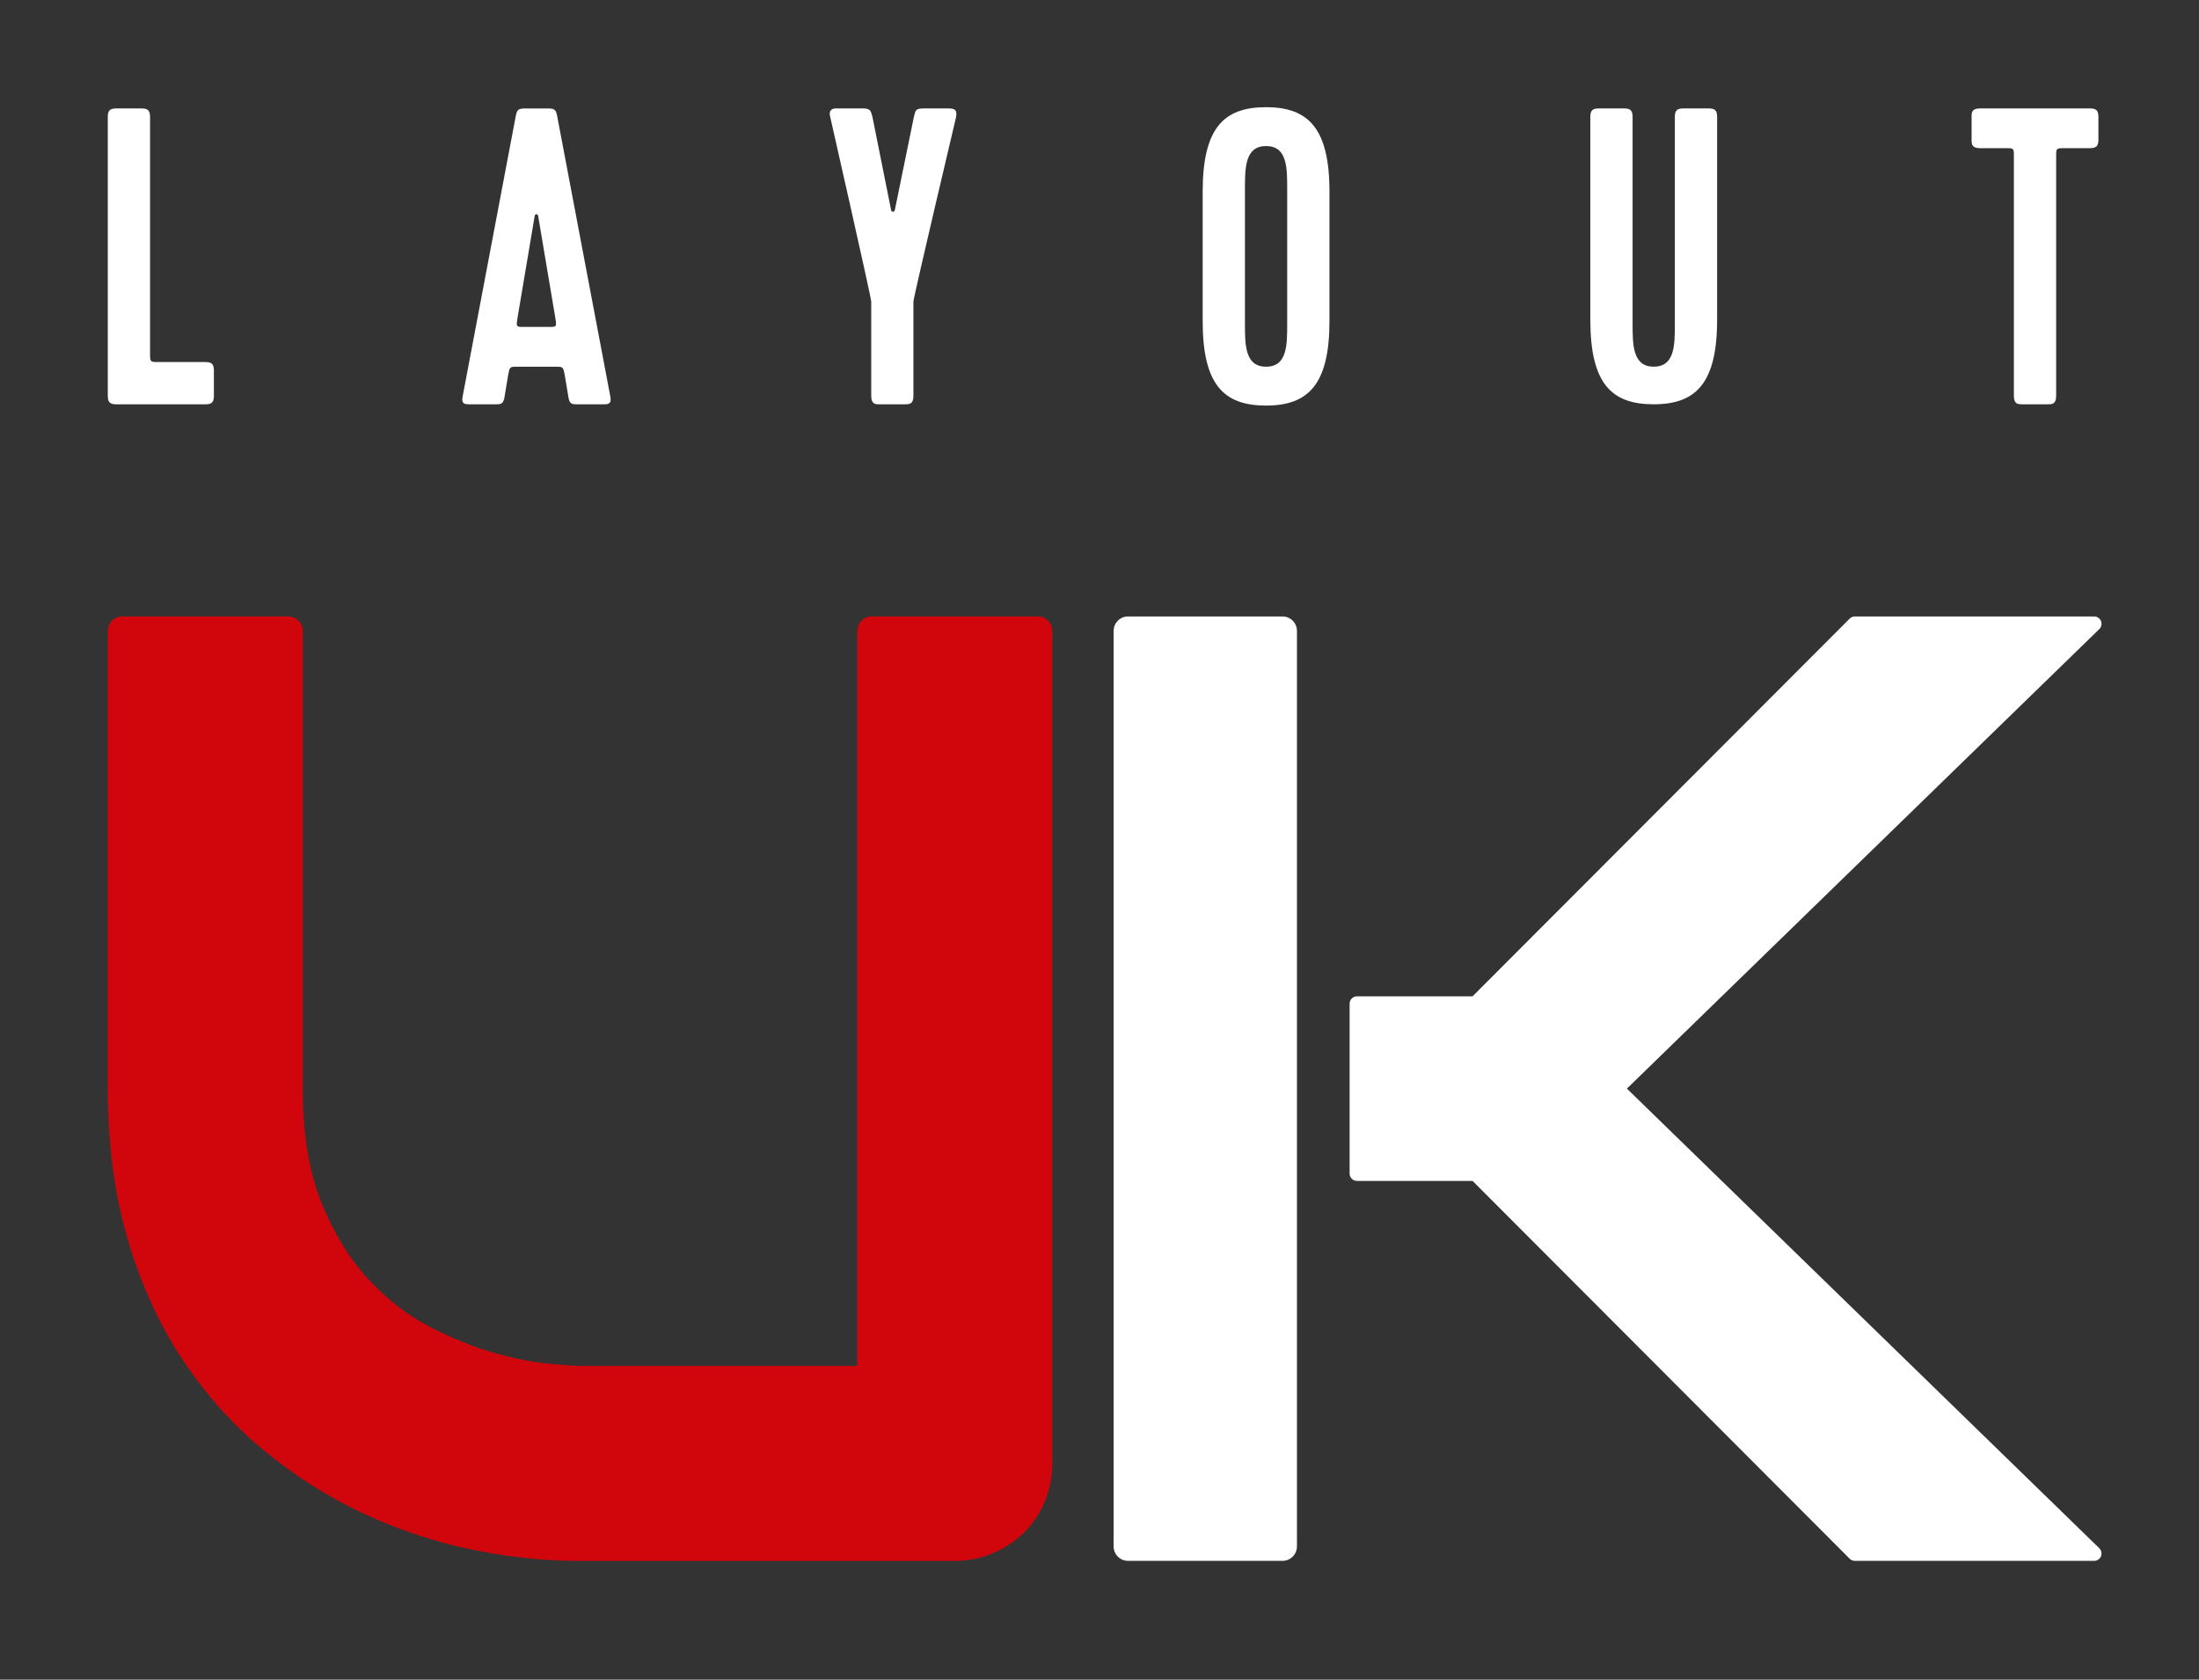 <?xml version="1.0" encoding="utf-8"?>
<!-- Generator: Adobe Illustrator 25.1.0, SVG Export Plug-In . SVG Version: 6.00 Build 0)  -->
<svg version="1.1" id="Ebene_1" xmlns="http://www.w3.org/2000/svg" xmlns:xlink="http://www.w3.org/1999/xlink" x="0px" y="0px"
	 viewBox="0 0 75.706 57.828" style="enable-background:new 0 0 75.706 57.828;" xml:space="preserve">
<rect x="0" y="0" width="75.706" height="57.828" fill="#333333" stroke="none"/>
<style type="text/css">
	.st0{fill:#FFFFFF;}
	.st1{fill:#D1050C;}
</style>
<g>
	<path class="st0" d="M3.711,13.628V4.024c0-0.218,0.073-0.291,0.291-0.291h0.873c0.218,0,0.291,0.073,0.291,0.291v8.135
		c0,0.306,0,0.306,0.306,0.306h1.601c0.218,0,0.291,0.073,0.291,0.291v0.873c0,0.218-0.073,0.291-0.291,0.291h-3.07
		C3.783,13.92,3.711,13.847,3.711,13.628z"/>
	<path class="st0" d="M19.894,13.92c-0.189,0-0.277,0-0.32-0.218l-0.131-0.786c-0.058-0.291-0.058-0.291-0.32-0.291h-1.295
		c-0.291,0-0.276,0-0.334,0.291l-0.131,0.786c-0.044,0.218-0.131,0.218-0.32,0.218h-0.873c-0.146,0-0.291,0-0.247-0.247l1.833-9.677
		c0.044-0.218,0.088-0.262,0.32-0.262h0.786c0.233,0,0.277,0.044,0.32,0.262l1.834,9.677c0.044,0.247-0.102,0.247-0.247,0.247
		H19.894z M17.813,10.965c-0.044,0.291-0.044,0.291,0.247,0.291h0.815c0.291,0,0.291,0,0.247-0.291l-0.596-3.536
		c-0.015-0.073-0.102-0.073-0.117,0L17.813,10.965z"/>
	<path class="st0" d="M29.994,13.628v-3.245c0-0.146-1.412-6.359-1.412-6.359c-0.044-0.16,0-0.291,0.189-0.291h0.931
		c0.262,0,0.276,0.073,0.334,0.291l0.641,3.202c0.014,0.087,0.116,0.087,0.131,0l0.655-3.202c0.058-0.218,0.043-0.291,0.334-0.291
		h0.873c0.291,0,0.262,0.146,0.247,0.291c0,0-1.47,6.214-1.47,6.359v3.245c0,0.291-0.146,0.291-0.291,0.291h-0.873
		C30.14,13.92,29.994,13.92,29.994,13.628z"/>
	<path class="st0" d="M43.587,13.963c-1.454,0-2.182-0.713-2.182-2.91V6.6c0-2.197,0.728-2.91,2.182-2.91
		c1.456,0,2.183,0.727,2.183,2.91v4.453C45.77,13.236,45.042,13.963,43.587,13.963z M43.587,5.028c-0.727,0-0.727,0.757-0.727,1.485
		v4.628c0,0.727,0,1.484,0.727,1.484c0.728,0,0.728-0.742,0.728-1.484V6.513C44.315,5.77,44.315,5.028,43.587,5.028z"/>
	<path class="st0" d="M57.952,3.733h0.873c0.218,0,0.291,0.073,0.291,0.291v6.985c0,2.183-0.728,2.91-2.183,2.91
		c-1.454,0-2.182-0.713-2.182-2.91V4.024c0-0.218,0.072-0.291,0.291-0.291h0.873c0.218,0,0.291,0.073,0.291,0.291v7.116
		c0,0.727,0,1.484,0.727,1.484c0.728,0,0.728-0.742,0.728-1.484V4.024C57.661,3.806,57.734,3.733,57.952,3.733z"/>
	<path class="st0" d="M68.168,3.733h3.784c0.218,0,0.291,0.073,0.291,0.291V4.81c0,0.218-0.073,0.291-0.291,0.291h-0.873
		c-0.291,0-0.291,0-0.291,0.291v8.236c0,0.291-0.146,0.291-0.291,0.291h-0.873c-0.146,0-0.291,0-0.291-0.291V5.392
		c0-0.291,0-0.291-0.277-0.291h-0.888c-0.291,0-0.291-0.146-0.291-0.291V4.024C67.877,3.879,67.877,3.733,68.168,3.733z"/>
</g>
<g>
	<g>
		<g>
			<path class="st1" d="M32.849,53.741H19.969c-1.241,0-2.518-0.136-3.796-0.405c-1.282-0.272-2.535-0.695-3.726-1.258
				c-1.195-0.564-2.336-1.293-3.391-2.166c-1.059-0.878-1.999-1.932-2.792-3.133c-0.793-1.2-1.424-2.591-1.875-4.135
				c-0.451-1.536-0.679-3.273-0.679-5.164V21.723c0-0.276,0.224-0.5,0.5-0.5h5.713c0.276,0,0.5,0.224,0.5,0.5v15.758
				c0,1.54,0.213,2.853,0.635,3.902c0.422,1.052,0.962,1.94,1.607,2.64c0.647,0.701,1.363,1.257,2.127,1.654
				c0.786,0.407,1.541,0.711,2.244,0.906c0.706,0.196,1.333,0.32,1.868,0.367c0.542,0.051,0.897,0.076,1.065,0.076h9.544V21.723
				c0-0.276,0.224-0.5,0.5-0.5h5.715c0.276,0,0.5,0.224,0.5,0.5v28.639c0,0.476-0.087,0.925-0.259,1.336
				c-0.17,0.409-0.415,0.771-0.726,1.077c-0.312,0.302-0.675,0.541-1.081,0.709C33.75,53.654,33.308,53.741,32.849,53.741z"/>
		</g>
	</g>
</g>
<g>
	<path class="st0" d="M72.096,53.738h-8.236c-0.067,0-0.132-0.027-0.18-0.074L50.697,40.657h-3.979c-0.14,0-0.254-0.114-0.254-0.254
		v-5.848c0-0.14,0.114-0.254,0.254-0.254h3.979L63.68,21.297c0.048-0.048,0.112-0.074,0.18-0.074h8.236
		c0.103,0,0.196,0.062,0.235,0.158c0.039,0.096,0.016,0.206-0.058,0.278L56.01,37.479l16.263,15.823
		c0.073,0.072,0.096,0.182,0.058,0.278C72.292,53.675,72.199,53.738,72.096,53.738z"/>
	<path class="st0" d="M44.152,53.738h-5.314c-0.276,0-0.499-0.223-0.499-0.499V21.722c0-0.276,0.223-0.499,0.499-0.499h5.314
		c0.276,0,0.499,0.223,0.499,0.499v31.517C44.651,53.515,44.427,53.738,44.152,53.738z"/>
</g>
</svg>
